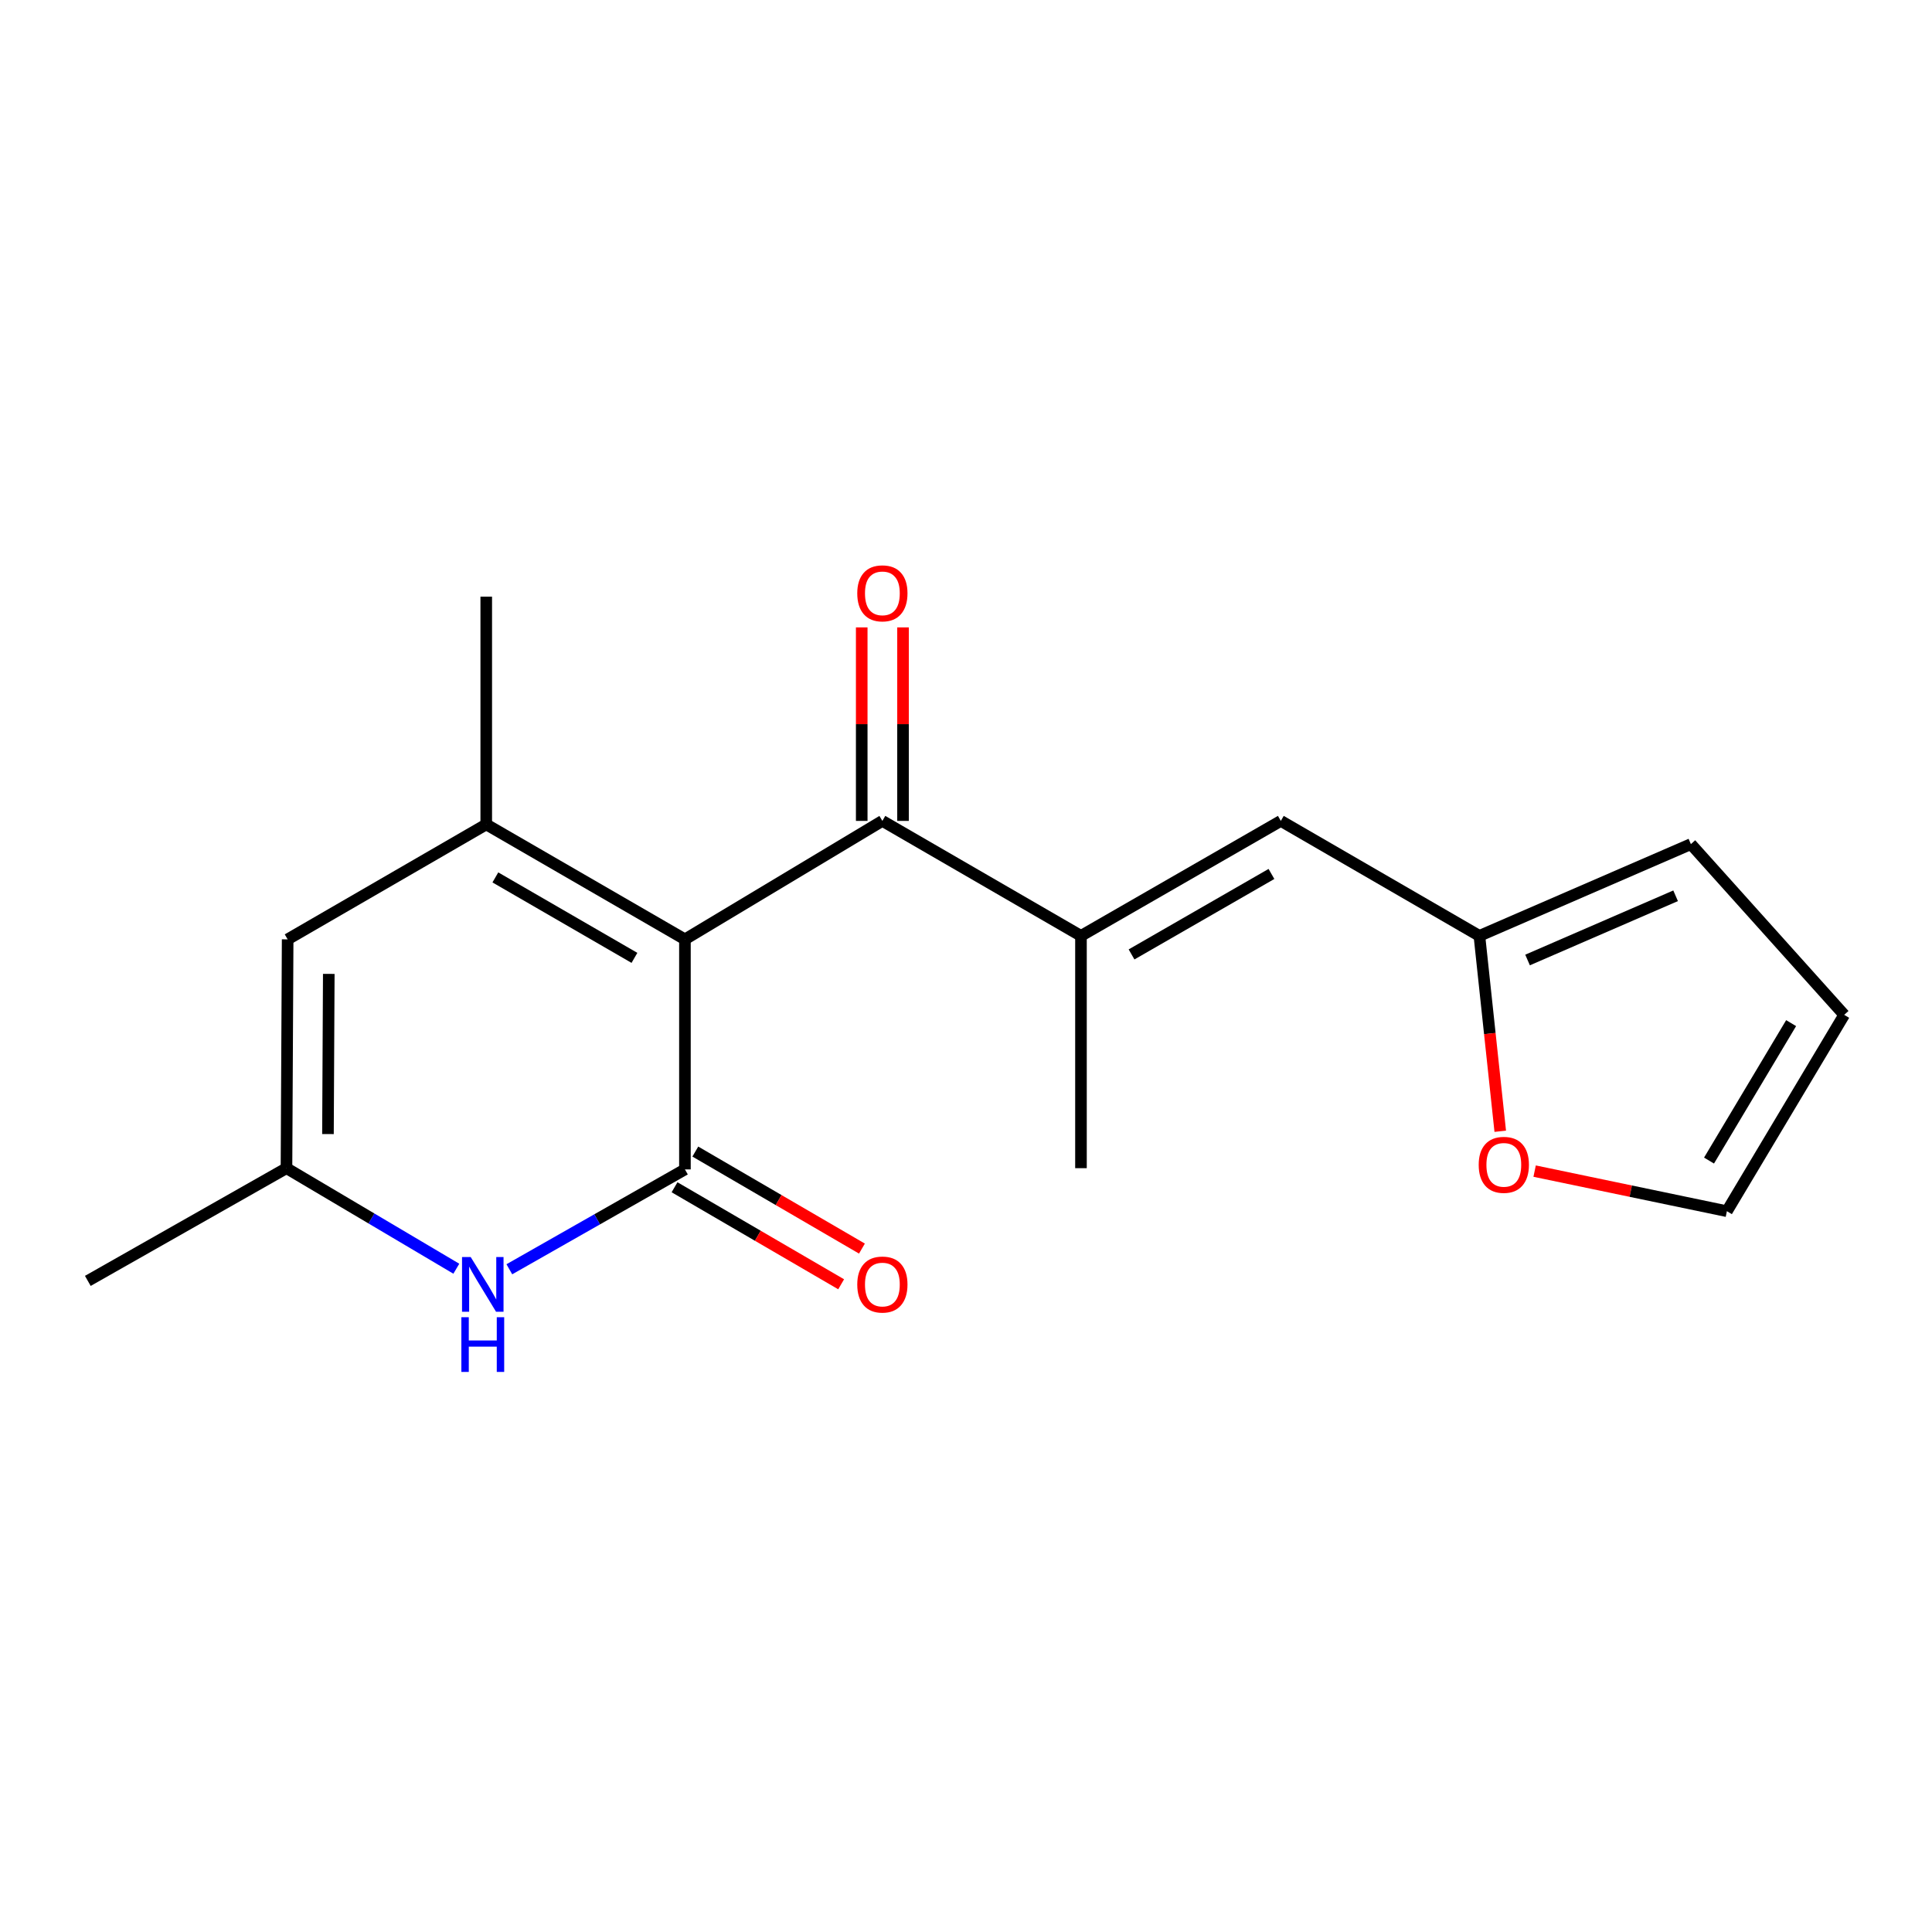 <?xml version='1.0' encoding='iso-8859-1'?>
<svg version='1.1' baseProfile='full'
              xmlns='http://www.w3.org/2000/svg'
                      xmlns:rdkit='http://www.rdkit.org/xml'
                      xmlns:xlink='http://www.w3.org/1999/xlink'
                  xml:space='preserve'
width='1000px' height='1000px' viewBox='0 0 1000 1000'>
<!-- END OF HEADER -->
<rect style='opacity:1.0;fill:#FFFFFF;stroke:none' width='1000' height='1000' x='0' y='0'> </rect>
<path class='bond-0' d='M 354.519,486.21 L 354.519,605.286' style='fill:none;fill-rule:evenodd;stroke:#000000;stroke-width:6px;stroke-linecap:butt;stroke-linejoin:miter;stroke-opacity:1' />
<path class='bond-1' d='M 354.519,486.21 L 251.68,426.713' style='fill:none;fill-rule:evenodd;stroke:#000000;stroke-width:6px;stroke-linecap:butt;stroke-linejoin:miter;stroke-opacity:1' />
<path class='bond-1' d='M 328.386,495.792 L 256.399,454.144' style='fill:none;fill-rule:evenodd;stroke:#000000;stroke-width:6px;stroke-linecap:butt;stroke-linejoin:miter;stroke-opacity:1' />
<path class='bond-2' d='M 354.519,486.21 L 456.717,424.896' style='fill:none;fill-rule:evenodd;stroke:#000000;stroke-width:6px;stroke-linecap:butt;stroke-linejoin:miter;stroke-opacity:1' />
<path class='bond-3' d='M 354.519,605.286 L 309.077,631.131' style='fill:none;fill-rule:evenodd;stroke:#000000;stroke-width:6px;stroke-linecap:butt;stroke-linejoin:miter;stroke-opacity:1' />
<path class='bond-3' d='M 309.077,631.131 L 263.635,656.975' style='fill:none;fill-rule:evenodd;stroke:#0000FF;stroke-width:6px;stroke-linecap:butt;stroke-linejoin:miter;stroke-opacity:1' />
<path class='bond-9' d='M 349.14,614.524 L 392.26,639.633' style='fill:none;fill-rule:evenodd;stroke:#000000;stroke-width:6px;stroke-linecap:butt;stroke-linejoin:miter;stroke-opacity:1' />
<path class='bond-9' d='M 392.26,639.633 L 435.381,664.742' style='fill:none;fill-rule:evenodd;stroke:#FF0000;stroke-width:6px;stroke-linecap:butt;stroke-linejoin:miter;stroke-opacity:1' />
<path class='bond-9' d='M 359.898,596.048 L 403.019,621.157' style='fill:none;fill-rule:evenodd;stroke:#000000;stroke-width:6px;stroke-linecap:butt;stroke-linejoin:miter;stroke-opacity:1' />
<path class='bond-9' d='M 403.019,621.157 L 446.139,646.265' style='fill:none;fill-rule:evenodd;stroke:#FF0000;stroke-width:6px;stroke-linecap:butt;stroke-linejoin:miter;stroke-opacity:1' />
<path class='bond-5' d='M 251.68,426.713 L 148.888,486.21' style='fill:none;fill-rule:evenodd;stroke:#000000;stroke-width:6px;stroke-linecap:butt;stroke-linejoin:miter;stroke-opacity:1' />
<path class='bond-15' d='M 251.68,426.713 L 251.68,308.836' style='fill:none;fill-rule:evenodd;stroke:#000000;stroke-width:6px;stroke-linecap:butt;stroke-linejoin:miter;stroke-opacity:1' />
<path class='bond-4' d='M 456.717,424.896 L 559.509,484.404' style='fill:none;fill-rule:evenodd;stroke:#000000;stroke-width:6px;stroke-linecap:butt;stroke-linejoin:miter;stroke-opacity:1' />
<path class='bond-11' d='M 467.407,424.896 L 467.407,374.817' style='fill:none;fill-rule:evenodd;stroke:#000000;stroke-width:6px;stroke-linecap:butt;stroke-linejoin:miter;stroke-opacity:1' />
<path class='bond-11' d='M 467.407,374.817 L 467.407,324.737' style='fill:none;fill-rule:evenodd;stroke:#FF0000;stroke-width:6px;stroke-linecap:butt;stroke-linejoin:miter;stroke-opacity:1' />
<path class='bond-11' d='M 446.027,424.896 L 446.027,374.817' style='fill:none;fill-rule:evenodd;stroke:#000000;stroke-width:6px;stroke-linecap:butt;stroke-linejoin:miter;stroke-opacity:1' />
<path class='bond-11' d='M 446.027,374.817 L 446.027,324.737' style='fill:none;fill-rule:evenodd;stroke:#FF0000;stroke-width:6px;stroke-linecap:butt;stroke-linejoin:miter;stroke-opacity:1' />
<path class='bond-18' d='M 236.194,656.689 L 192.238,630.667' style='fill:none;fill-rule:evenodd;stroke:#0000FF;stroke-width:6px;stroke-linecap:butt;stroke-linejoin:miter;stroke-opacity:1' />
<path class='bond-18' d='M 192.238,630.667 L 148.282,604.645' style='fill:none;fill-rule:evenodd;stroke:#000000;stroke-width:6px;stroke-linecap:butt;stroke-linejoin:miter;stroke-opacity:1' />
<path class='bond-7' d='M 559.509,484.404 L 662.954,424.896' style='fill:none;fill-rule:evenodd;stroke:#000000;stroke-width:6px;stroke-linecap:butt;stroke-linejoin:miter;stroke-opacity:1' />
<path class='bond-7' d='M 585.686,494.011 L 658.098,452.355' style='fill:none;fill-rule:evenodd;stroke:#000000;stroke-width:6px;stroke-linecap:butt;stroke-linejoin:miter;stroke-opacity:1' />
<path class='bond-16' d='M 559.509,484.404 L 559.509,604.645' style='fill:none;fill-rule:evenodd;stroke:#000000;stroke-width:6px;stroke-linecap:butt;stroke-linejoin:miter;stroke-opacity:1' />
<path class='bond-6' d='M 148.888,486.21 L 148.282,604.645' style='fill:none;fill-rule:evenodd;stroke:#000000;stroke-width:6px;stroke-linecap:butt;stroke-linejoin:miter;stroke-opacity:1' />
<path class='bond-6' d='M 170.177,504.084 L 169.753,586.989' style='fill:none;fill-rule:evenodd;stroke:#000000;stroke-width:6px;stroke-linecap:butt;stroke-linejoin:miter;stroke-opacity:1' />
<path class='bond-17' d='M 148.282,604.645 L 45.455,662.989' style='fill:none;fill-rule:evenodd;stroke:#000000;stroke-width:6px;stroke-linecap:butt;stroke-linejoin:miter;stroke-opacity:1' />
<path class='bond-8' d='M 662.954,424.896 L 765.734,484.404' style='fill:none;fill-rule:evenodd;stroke:#000000;stroke-width:6px;stroke-linecap:butt;stroke-linejoin:miter;stroke-opacity:1' />
<path class='bond-10' d='M 765.734,484.404 L 771.13,534.973' style='fill:none;fill-rule:evenodd;stroke:#000000;stroke-width:6px;stroke-linecap:butt;stroke-linejoin:miter;stroke-opacity:1' />
<path class='bond-10' d='M 771.13,534.973 L 776.526,585.542' style='fill:none;fill-rule:evenodd;stroke:#FF0000;stroke-width:6px;stroke-linecap:butt;stroke-linejoin:miter;stroke-opacity:1' />
<path class='bond-12' d='M 765.734,484.404 L 875.201,436.916' style='fill:none;fill-rule:evenodd;stroke:#000000;stroke-width:6px;stroke-linecap:butt;stroke-linejoin:miter;stroke-opacity:1' />
<path class='bond-12' d='M 790.662,496.895 L 867.29,463.654' style='fill:none;fill-rule:evenodd;stroke:#000000;stroke-width:6px;stroke-linecap:butt;stroke-linejoin:miter;stroke-opacity:1' />
<path class='bond-13' d='M 794.32,606.165 L 844.079,616.54' style='fill:none;fill-rule:evenodd;stroke:#FF0000;stroke-width:6px;stroke-linecap:butt;stroke-linejoin:miter;stroke-opacity:1' />
<path class='bond-13' d='M 844.079,616.54 L 893.837,626.916' style='fill:none;fill-rule:evenodd;stroke:#000000;stroke-width:6px;stroke-linecap:butt;stroke-linejoin:miter;stroke-opacity:1' />
<path class='bond-14' d='M 875.201,436.916 L 954.545,525.288' style='fill:none;fill-rule:evenodd;stroke:#000000;stroke-width:6px;stroke-linecap:butt;stroke-linejoin:miter;stroke-opacity:1' />
<path class='bond-19' d='M 893.837,626.916 L 954.545,525.288' style='fill:none;fill-rule:evenodd;stroke:#000000;stroke-width:6px;stroke-linecap:butt;stroke-linejoin:miter;stroke-opacity:1' />
<path class='bond-19' d='M 884.589,600.707 L 927.084,529.568' style='fill:none;fill-rule:evenodd;stroke:#000000;stroke-width:6px;stroke-linecap:butt;stroke-linejoin:miter;stroke-opacity:1' />
<path  class='atom-4' d='M 243.626 650.635
L 252.906 665.635
Q 253.826 667.115, 255.306 669.795
Q 256.786 672.475, 256.866 672.635
L 256.866 650.635
L 260.626 650.635
L 260.626 678.955
L 256.746 678.955
L 246.786 662.555
Q 245.626 660.635, 244.386 658.435
Q 243.186 656.235, 242.826 655.555
L 242.826 678.955
L 239.146 678.955
L 239.146 650.635
L 243.626 650.635
' fill='#0000FF'/>
<path  class='atom-4' d='M 238.806 681.787
L 242.646 681.787
L 242.646 693.827
L 257.126 693.827
L 257.126 681.787
L 260.966 681.787
L 260.966 710.107
L 257.126 710.107
L 257.126 697.027
L 242.646 697.027
L 242.646 710.107
L 238.806 710.107
L 238.806 681.787
' fill='#0000FF'/>
<path  class='atom-10' d='M 443.717 664.875
Q 443.717 658.075, 447.077 654.275
Q 450.437 650.475, 456.717 650.475
Q 462.997 650.475, 466.357 654.275
Q 469.717 658.075, 469.717 664.875
Q 469.717 671.755, 466.317 675.675
Q 462.917 679.555, 456.717 679.555
Q 450.477 679.555, 447.077 675.675
Q 443.717 671.795, 443.717 664.875
M 456.717 676.355
Q 461.037 676.355, 463.357 673.475
Q 465.717 670.555, 465.717 664.875
Q 465.717 659.315, 463.357 656.515
Q 461.037 653.675, 456.717 653.675
Q 452.397 653.675, 450.037 656.475
Q 447.717 659.275, 447.717 664.875
Q 447.717 670.595, 450.037 673.475
Q 452.397 676.355, 456.717 676.355
' fill='#FF0000'/>
<path  class='atom-11' d='M 765.372 602.919
Q 765.372 596.119, 768.732 592.319
Q 772.092 588.519, 778.372 588.519
Q 784.652 588.519, 788.012 592.319
Q 791.372 596.119, 791.372 602.919
Q 791.372 609.799, 787.972 613.719
Q 784.572 617.599, 778.372 617.599
Q 772.132 617.599, 768.732 613.719
Q 765.372 609.839, 765.372 602.919
M 778.372 614.399
Q 782.692 614.399, 785.012 611.519
Q 787.372 608.599, 787.372 602.919
Q 787.372 597.359, 785.012 594.559
Q 782.692 591.719, 778.372 591.719
Q 774.052 591.719, 771.692 594.519
Q 769.372 597.319, 769.372 602.919
Q 769.372 608.639, 771.692 611.519
Q 774.052 614.399, 778.372 614.399
' fill='#FF0000'/>
<path  class='atom-12' d='M 443.717 307.111
Q 443.717 300.311, 447.077 296.511
Q 450.437 292.711, 456.717 292.711
Q 462.997 292.711, 466.357 296.511
Q 469.717 300.311, 469.717 307.111
Q 469.717 313.991, 466.317 317.911
Q 462.917 321.791, 456.717 321.791
Q 450.477 321.791, 447.077 317.911
Q 443.717 314.031, 443.717 307.111
M 456.717 318.591
Q 461.037 318.591, 463.357 315.711
Q 465.717 312.791, 465.717 307.111
Q 465.717 301.551, 463.357 298.751
Q 461.037 295.911, 456.717 295.911
Q 452.397 295.911, 450.037 298.711
Q 447.717 301.511, 447.717 307.111
Q 447.717 312.831, 450.037 315.711
Q 452.397 318.591, 456.717 318.591
' fill='#FF0000'/>
</svg>

